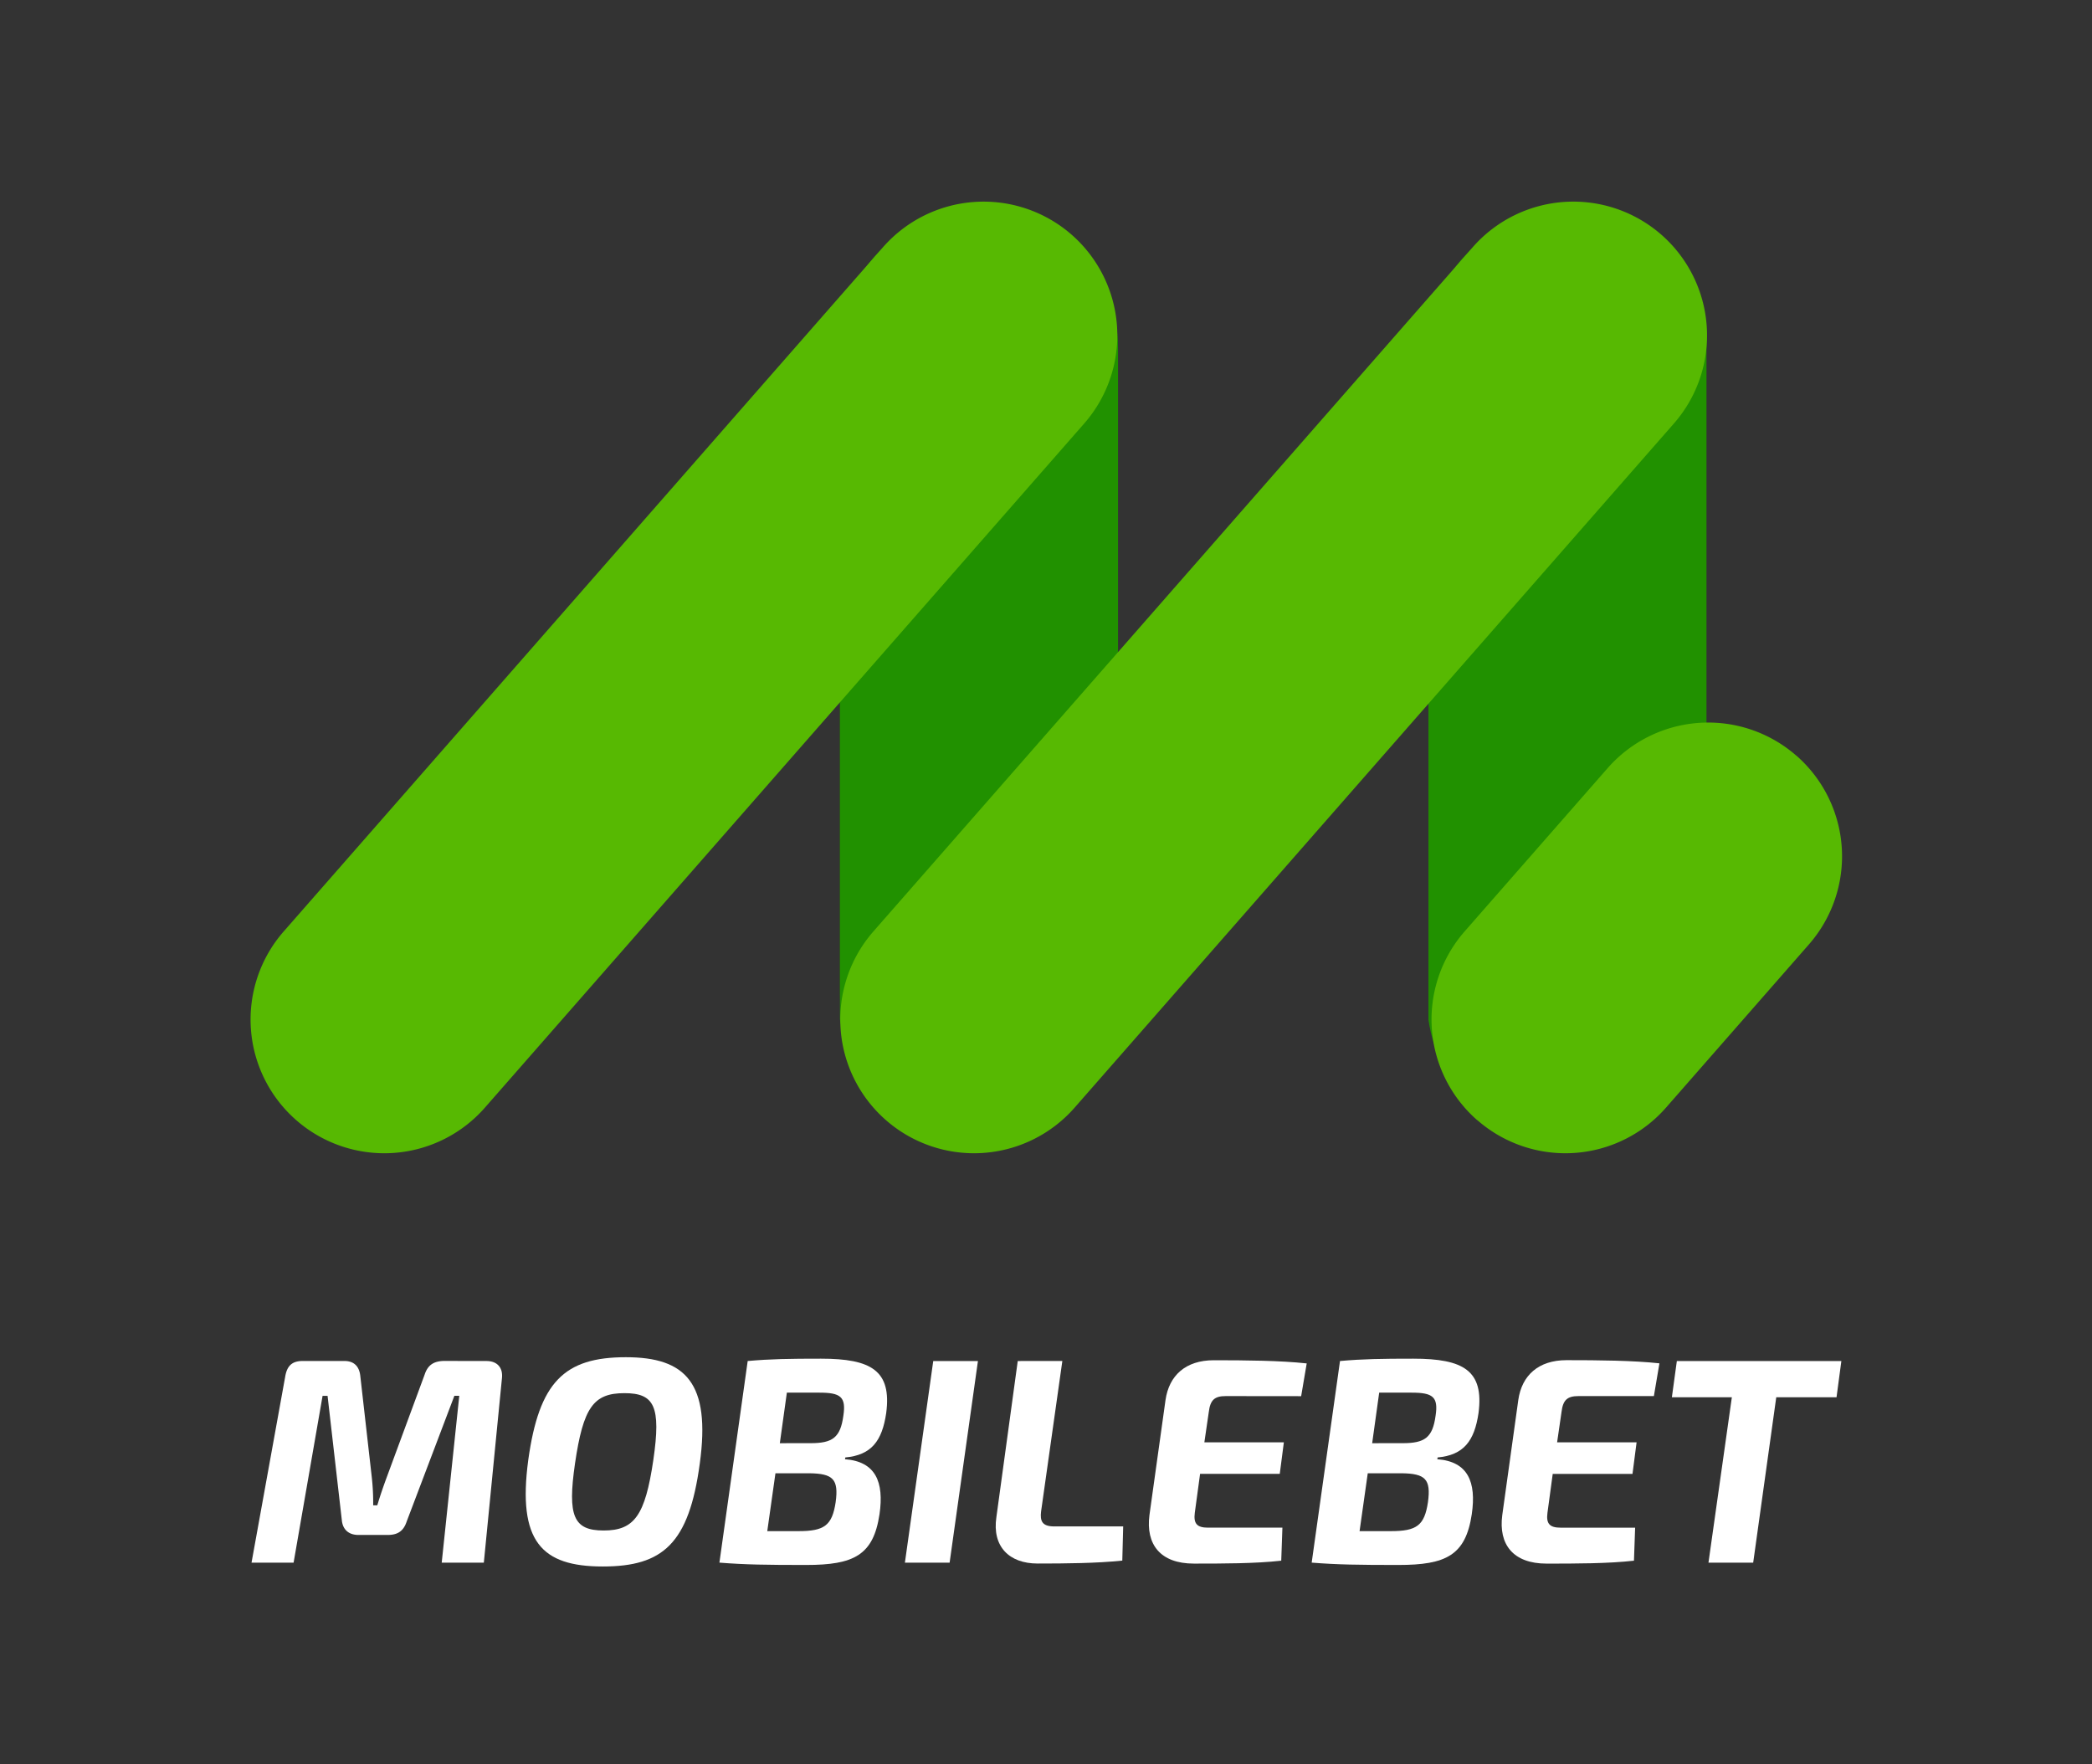 <svg id="Layer_1" data-name="Layer 1" xmlns="http://www.w3.org/2000/svg" viewBox="0 0 1321.36 1114.34"><rect x="0" y="0" width="1321.36" height="1114.34" fill="#333333" stroke="none"/><defs><style>.cls-1{fill:#2c6308;}.cls-2{fill:#219100;}.cls-3{fill:#57b902;}.cls-4{fill:#fff;}</style></defs><title>Artboard 1</title><path class="cls-1" d="M706.16,626.77c0,46.7-41.51,81.6-88.32,81.6h-2c-46.81,0-85.32-34.9-85.32-81.6V220.88c0-46.7,38.51-87.1,85.32-87.1h2c46.81,0,88.32,40.4,88.32,87.1Z"/><path class="cls-2" d="M706.16,625.35c0,46.65-39.11,83-85.76,83h-5.72c-46.66,0-75.6-21.11-84.13-64.22V219.34c0-46.66,37.47-85.55,84.13-85.55h5.72c46.65,0,85.76,38.89,85.76,85.55Z"/><path class="cls-2" d="M1077.85,625.3c0,46.66-36.86,83.07-83.52,83.07h-5.76c-46.66,0-79.51-18.37-86.33-64.37V218.88c0-46.66,39.67-85.1,86.33-85.1h5.76c46.66,0,83.52,38.44,83.52,85.1Z"/><path class="cls-3" d="M306.29,699.59a84.47,84.47,0,0,1-119.2,7.9h0a84.45,84.45,0,0,1-7.89-119.19h0L557.71,156.16a84.5,84.5,0,0,1,119.21-7.88h0a84.5,84.5,0,0,1,7.89,119.21Z"/><path class="cls-3" d="M678.77,699.59a84.48,84.48,0,0,1-119.21,7.89h0a84.46,84.46,0,0,1-7.9-119.18l0,0L930.19,156.16a84.48,84.48,0,0,1,119.21-7.88h0a84.49,84.49,0,0,1,7.88,119.21Z"/><path class="cls-3" d="M1052.3,699.59a84.48,84.48,0,0,1-119.21,7.89H933a84.48,84.48,0,0,1-7.88-119.21l90.29-103.08a84.49,84.49,0,0,1,119.21-7.89h.06a84.5,84.5,0,0,1,7.88,119.21Z"/><path class="cls-4" d="M307.26,859.64c6.83,0,10.52,4.25,9.78,10.89L305.6,987H279L290.09,881.6H287L256.87,961c-2,6.1-5.72,8.5-12,8.5H226.42c-6.28,0-10-3.51-10.52-9.42l-9-78.44h-3.15L185.44,987H158.87l21.25-117.38c1.12-6.83,4.24-10,11.07-10h26.4c6.09,0,9.41,3.51,10,9.6l7.2,63.49a145.59,145.59,0,0,1,.92,18.08h2.59c2-6.64,3.87-12,5.9-17.53l24-65c2-6.09,5.72-8.48,12-8.67Z"/><path class="cls-4" d="M442,924.42c-6.83,50.58-23.26,65-61.28,65-38.76,0-53.9-15.87-47.07-67.18,6.83-49.28,22.7-65,61.65-65C433.14,857.24,449,873.48,442,924.42Zm-78.82,0c-4.8,33.22-.92,42.27,18.09,42.27,19.38,0,26.21-9.42,31.38-44.48,5-34.15.56-42.27-18.27-42.27-19.54,0-26,9-31.2,44.48Z"/><path class="cls-4" d="M472.26,859.64c14.4-1.29,26.21-1.48,46.33-1.48,31.75,0,44.67,7.57,41.16,34.33-2.58,17.72-9.41,26.58-25.84,28.06l-.19,1.12c19.39,1.47,24.74,14.39,21.81,34.67-3.87,26-16.22,32.12-46.32,32.12-25.29,0-38.59-.19-54.81-1.48Zm32.12,107.45c16.22,0,21.22-3.51,23.44-18.28,2-14.58-1.68-18.08-16.61-18.27H489.79l-5.16,36.55ZM512,911.53c13.84,0,18.82-3.5,20.69-17.33,1.84-12-1.85-14.58-15.14-14.58H497l-4.44,31.93Z"/><path class="cls-4" d="M571.56,987l17.9-127.35h28.23L599.8,987Z"/><path class="cls-4" d="M657.57,954.69c-.74,6.09.73,9.42,8.3,9.42h43.56l-.56,21.59c-16.22,1.68-35.62,1.85-53.52,1.85s-28.8-10.71-26-29.35l13.48-98.56H671Z"/><path class="cls-4" d="M774.21,881.79c-7,0-9.78,2.4-10.7,10l-2.8,19.2h50.21l-2.59,19.93H758l-3.33,24.55c-.89,6.83,1.32,9.42,8.34,9.42H810l-.74,20.86c-16.21,1.84-37.28,1.84-55.18,1.84-21.25,0-30.46-12.18-28.06-30.64l10.15-72.7c2.24-15.5,12.73-25.1,30.46-25.1,20.3,0,41.89.18,58.72,2l-3.51,20.69Z"/><path class="cls-4" d="M846.38,859.64c14.39-1.29,26.2-1.48,46.33-1.48,31.74,0,44.66,7.57,41.16,34.33-2.59,17.72-9.42,26.58-25.85,28.06l-.18,1.12c19.38,1.47,24.73,14.39,21.78,34.67-3.88,26-16.22,32.12-46.33,32.12-25.28,0-38.58-.19-54.8-1.48Zm32.11,107.45c16.25,0,21.25-3.51,23.44-18.28,2-14.58-1.67-18.08-16.61-18.27H863.91l-5.17,36.55Zm7.57-55.56c13.84,0,18.83-3.5,20.69-17.33,1.85-12-1.84-14.58-15.13-14.58H871.13l-4.43,31.93Z"/><path class="cls-4" d="M997,881.79c-7,0-9.78,2.4-10.7,10L983.51,911h50.2l-2.58,19.93H980.74l-3.32,24.55c-.92,6.83,1.29,9.42,8.31,9.42h47.06l-.74,20.85c-16.22,1.85-37.28,1.85-55.18,1.85-21.23,0-30.46-12.18-28-30.65L959,884.2c2.23-15.5,12.73-25.1,30.45-25.1,20.3,0,41.89.19,58.69,2l-3.51,20.7Z"/><path class="cls-4" d="M1121.93,882.53,1107.36,987h-28.25l14.77-104.46H1056l3.14-22.89h103.91L1160,882.53Z"/></svg>